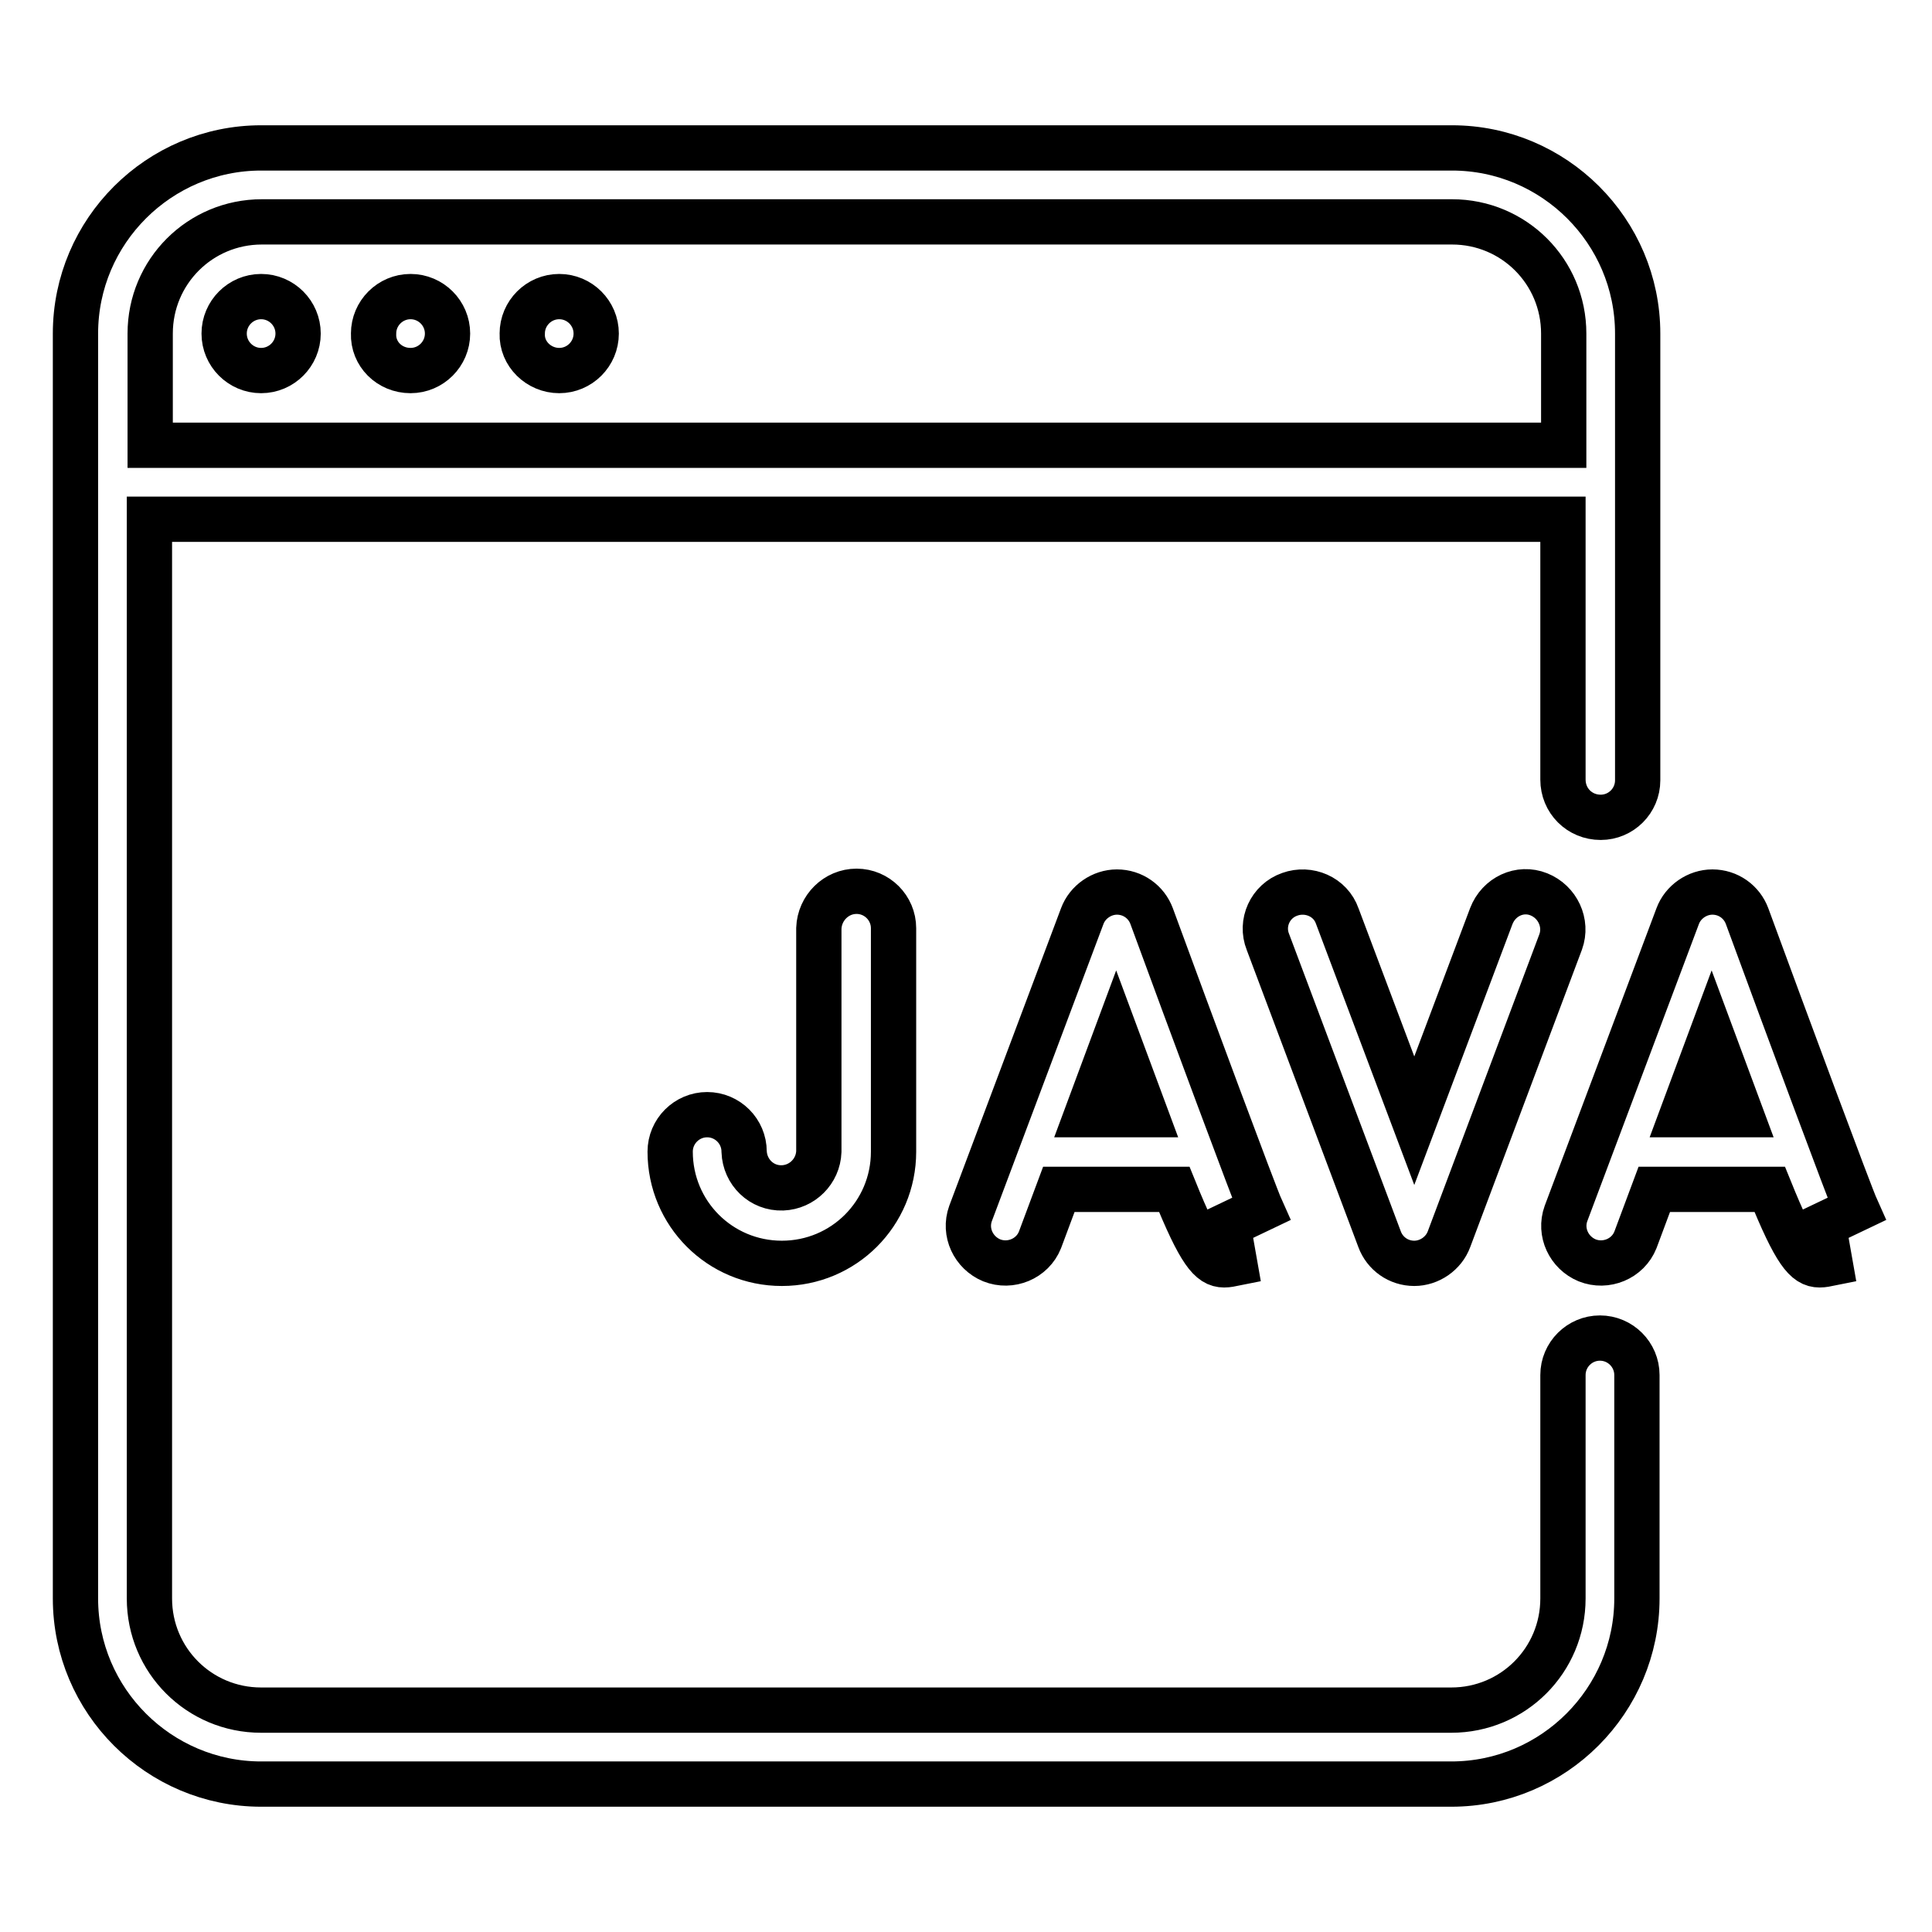 <?xml version="1.0" encoding="utf-8"?>
<!-- Svg Vector Icons : http://www.onlinewebfonts.com/icon -->
<!DOCTYPE svg PUBLIC "-//W3C//DTD SVG 1.1//EN" "http://www.w3.org/Graphics/SVG/1.1/DTD/svg11.dtd">
<svg version="1.1" xmlns="http://www.w3.org/2000/svg" xmlns:xlink="http://www.w3.org/1999/xlink" x="0px" y="0px" viewBox="0 0 256 256" enable-background="new 0 0 256 256" xml:space="preserve">
<g> <path stroke-width="6" fill-opacity="0" stroke="#000000"  d="M212.1,108.3c2.7,0,4.9-2.2,4.9-4.9V44.2c0-13.6-11.1-24.6-24.6-24.6H34.6C21.1,19.6,10,30.6,10,44.2v167.6 c0,13.6,11.1,24.6,24.6,24.6h157.7c13.6,0,24.6-11.1,24.6-24.6v-29.6c0-2.7-2.2-4.9-4.9-4.9c-2.7,0-4.9,2.2-4.9,4.9v29.6 c0,8.2-6.6,14.8-14.8,14.8H34.6c-8.2,0-14.8-6.6-14.8-14.8v-143h187.3v34.5C207.1,106.1,209.3,108.3,212.1,108.3L212.1,108.3z  M19.9,59V44.2c0-8.2,6.6-14.8,14.8-14.8h157.7c8.2,0,14.8,6.6,14.8,14.8V59H19.9z M34.6,49.1c2.7,0,4.9-2.2,4.9-4.9 c0-2.7-2.2-4.9-4.9-4.9c0,0,0,0,0,0c-2.7,0-4.9,2.2-4.9,4.9C29.7,46.9,31.9,49.1,34.6,49.1z M54.4,49.1c2.7,0,4.9-2.2,4.9-4.9 c0-2.7-2.2-4.9-4.9-4.9c0,0,0,0,0,0c-2.7,0-4.9,2.2-4.9,4.9C49.4,46.9,51.6,49.1,54.4,49.1z M74.1,49.1c2.7,0,4.9-2.2,4.9-4.9 c0-2.7-2.2-4.9-4.9-4.9c0,0,0,0,0,0c-2.7,0-4.9,2.2-4.9,4.9C69.1,46.9,71.4,49.1,74.1,49.1z M246,160.2l-4.4,2.1l0.9,5.1 c-0.5,0.1-0.9,0.2-1.4,0.2c-1.8,0-3.2-1.6-6.6-10h-15.3l-2.5,6.7c-1,2.5-3.9,3.7-6.4,2.7c-2.4-1-3.7-3.7-2.8-6.2l14.8-39.4 c0.7-1.9,2.6-3.2,4.6-3.2h0c2.1,0,3.9,1.3,4.6,3.2C236.6,135.3,245.1,158.2,246,160.2L246,160.2z M222.9,147.7h7.8 c-1.3-3.5-2.6-7-3.9-10.5L222.9,147.7z M167.1,160.2l-4.4,2.1l0.9,5.1c-0.5,0.1-0.9,0.2-1.4,0.2c-1.8,0-3.2-1.6-6.6-10h-15.3 l-2.5,6.7c-1,2.5-3.9,3.7-6.4,2.7c-2.4-1-3.7-3.7-2.8-6.2l14.8-39.4c0.7-1.9,2.6-3.2,4.6-3.2h0c2.1,0,3.9,1.3,4.6,3.2 C157.7,135.3,166.2,158.2,167.1,160.2L167.1,160.2z M144,147.7h7.8c-1.3-3.5-2.6-7-3.9-10.5L144,147.7z M203.9,118.5 c2.5,1,3.8,3.8,2.9,6.3L192,164.2c-0.7,1.9-2.6,3.2-4.6,3.2c-2.1,0-3.9-1.3-4.6-3.2L168,124.8c-1-2.5,0.3-5.4,2.9-6.3 c2.5-0.9,5.4,0.3,6.3,2.9l10.2,27.1l10.2-27.1C198.6,118.8,201.4,117.5,203.9,118.5z M113.5,118.1c2.7,0,4.9,2.2,4.9,4.9v29.6 c0,8.2-6.6,14.8-14.8,14.8c-8.2,0-14.8-6.6-14.8-14.8c0-2.7,2.2-4.9,4.9-4.9c2.7,0,4.9,2.2,4.9,4.9c0.1,2.7,2.3,4.9,5.1,4.8 c2.6-0.1,4.7-2.2,4.8-4.8v-29.6C108.6,120.3,110.8,118.1,113.5,118.1z"/></g>
</svg>